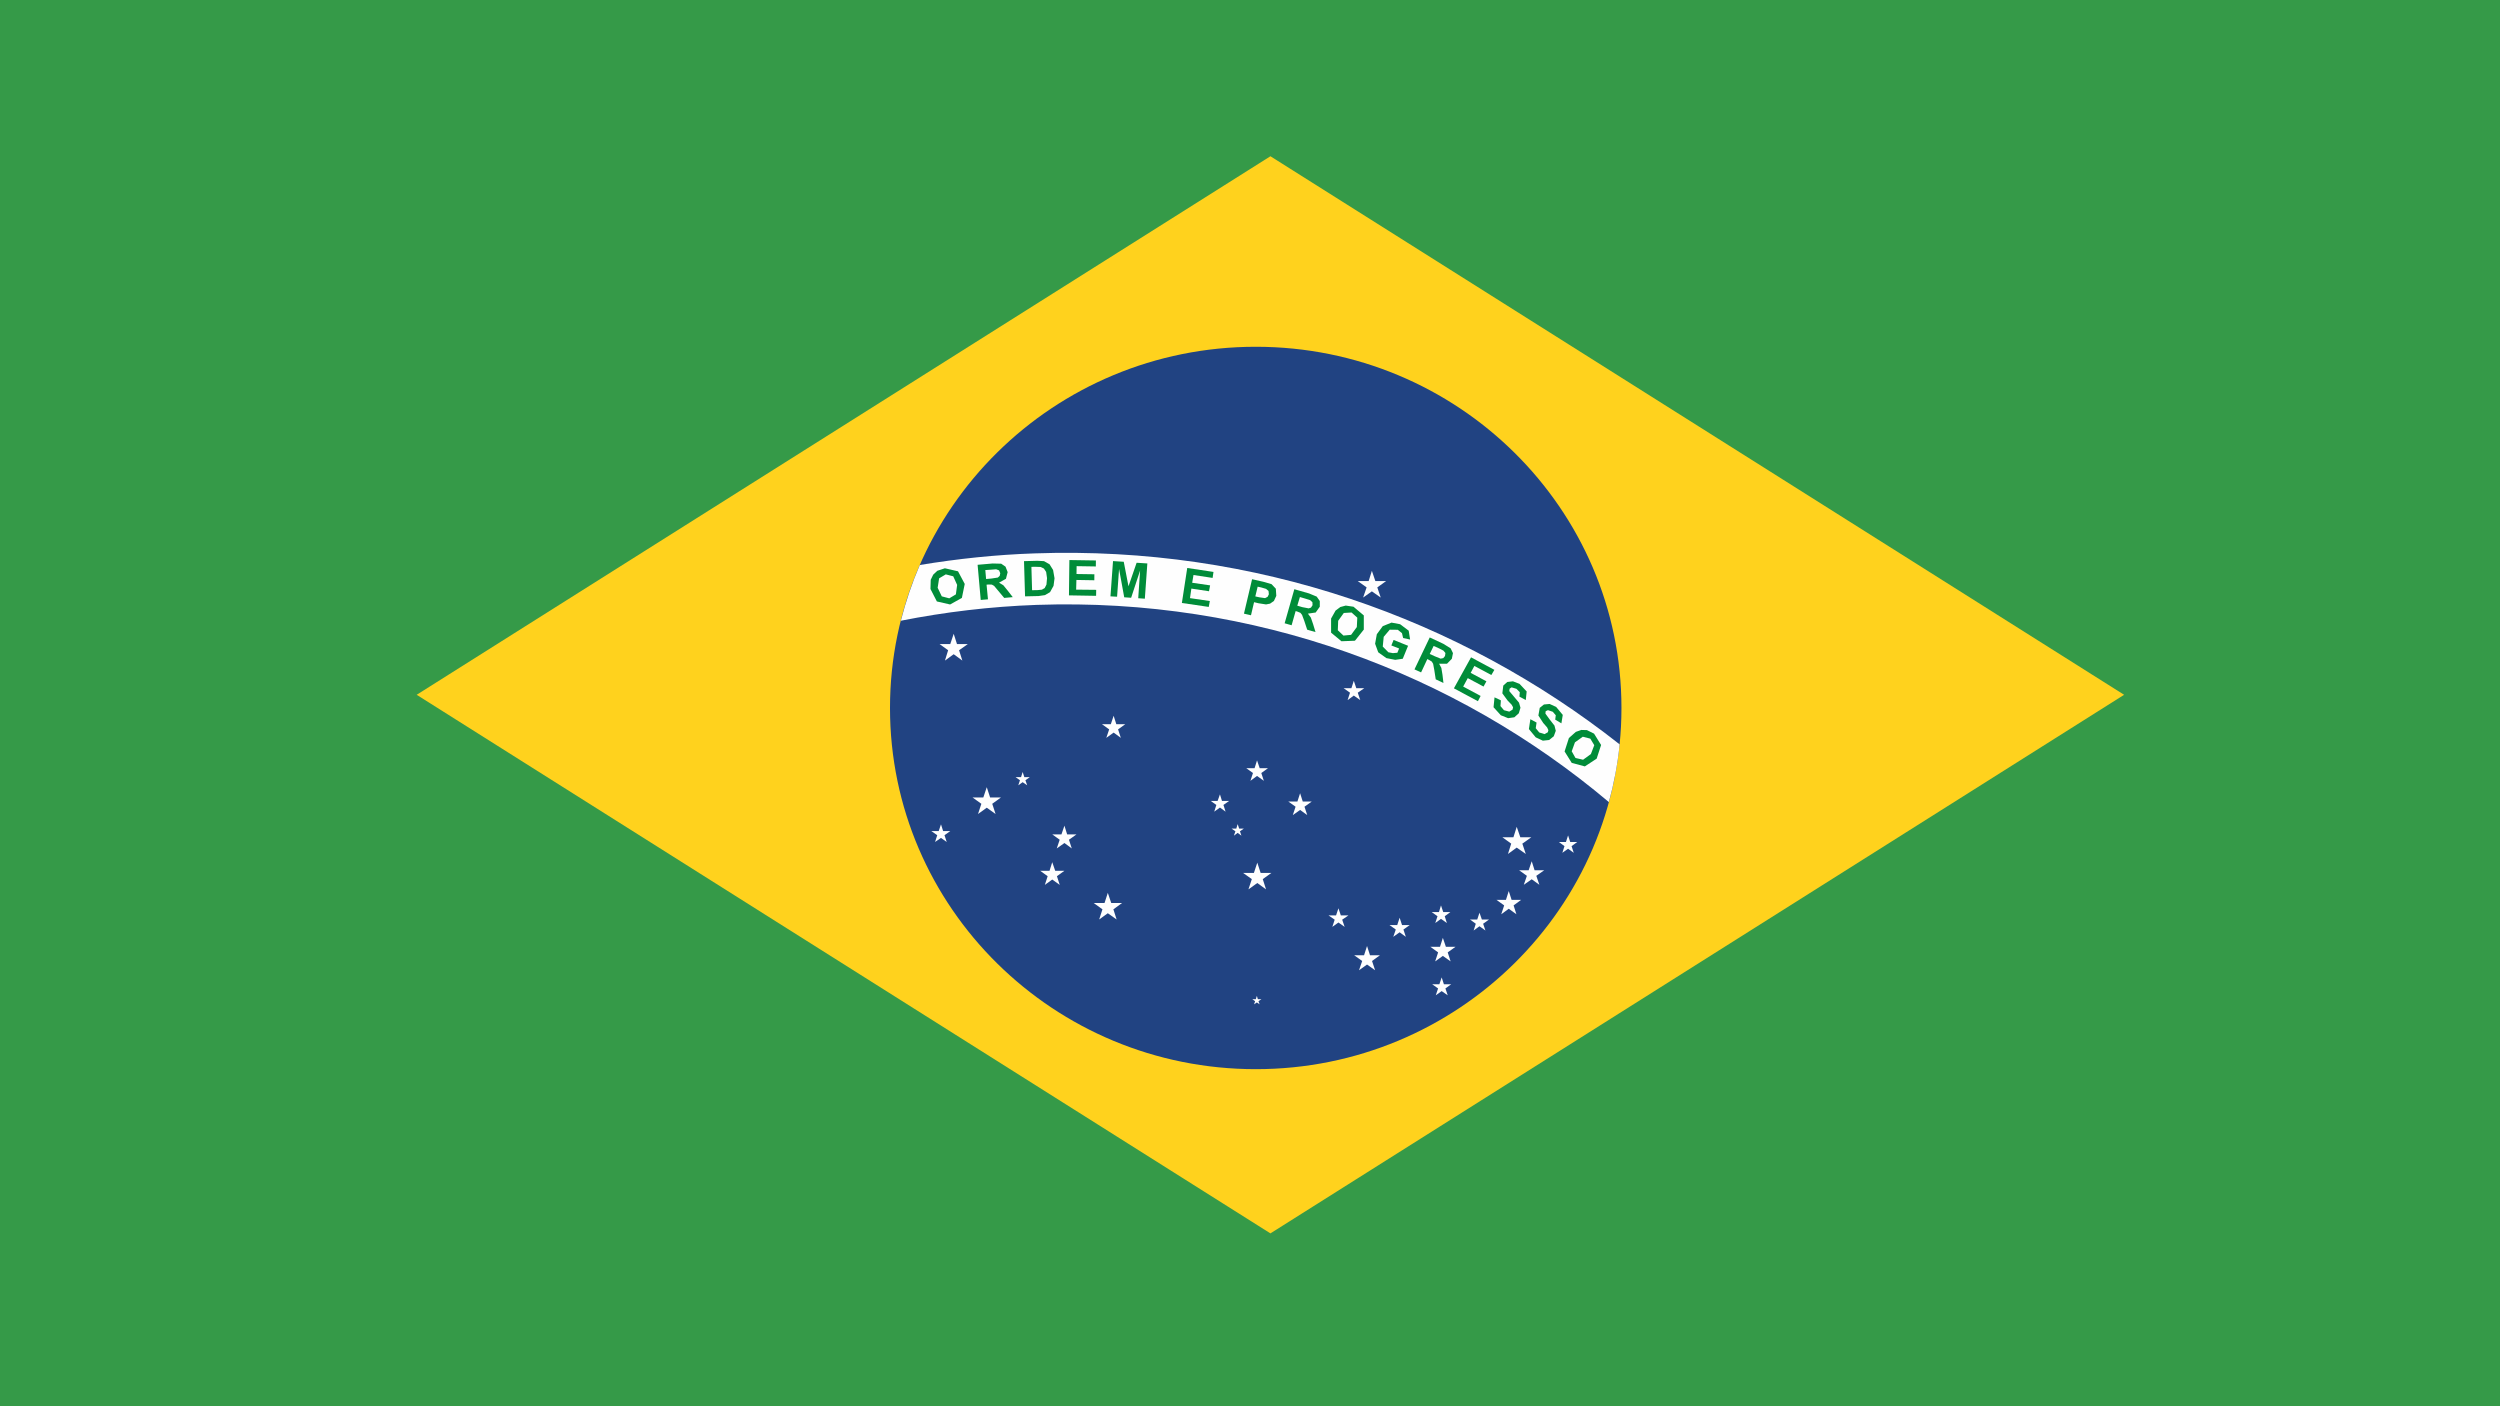 <?xml version="1.0" encoding="UTF-8"?>
<svg xmlns="http://www.w3.org/2000/svg" width="48" height="27" viewBox="0 0 48 27">
  <g fill="none" fill-rule="evenodd">
    <polygon fill="#359A48" points="0 27 48 27 48 0 0 0"></polygon>
    <polygon fill="#FFD21D" points="8 13.34 24.392 23.681 40.783 13.34 24.392 3"></polygon>
    <g transform="translate(17.088 6.658)">
      <path fill="#214382" d="M7.023,0 C10.899,0 14.044,3.105 14.044,6.935 C14.044,10.766 10.899,13.87 7.023,13.87 C3.144,13.87 0,10.766 0,6.935 C0,3.105 3.144,0 7.023,0"></path>
      <path fill="#FEFEFE" d="M14.009,7.634 C10.938,5.212 7.013,3.818 2.778,3.967 C2.03,3.992 1.293,4.071 0.572,4.19 C0.424,4.533 0.303,4.891 0.208,5.26 C1.055,5.093 1.922,4.988 2.814,4.956 C6.993,4.811 10.855,6.258 13.802,8.742 C13.9,8.384 13.971,8.013 14.009,7.634"></path>
      <path fill="#008C39" d="M.915 4.627.994 4.792 1.138 4.83 1.265 4.754 1.289 4.572 1.214 4.407 1.071 4.37.943 4.446.915 4.627ZM.777 4.651.782 4.474.83 4.375.909 4.301 1.054 4.253 1.306 4.311 1.435 4.554 1.38 4.822 1.154 4.948.9 4.89.777 4.651ZM1.845 4.459 1.947 4.45 2.071 4.431 2.106 4.399 2.117 4.348 2.094 4.293 2.038 4.272 1.937 4.28 1.83 4.287 1.845 4.459ZM1.742 4.861 1.682 4.186 1.971 4.161 2.135 4.165 2.218 4.222 2.259 4.327 2.226 4.455 2.094 4.529 2.176 4.579 2.26 4.682 2.357 4.807 2.193 4.822 2.077 4.684 1.999 4.591 1.955 4.566 1.883 4.565 1.854 4.568 1.881 4.849 1.742 4.861ZM2.715 4.226 2.728 4.674 2.833 4.672 2.916 4.664 2.97 4.633 3.004 4.566 3.015 4.442 2.998 4.323 2.955 4.258 2.893 4.228 2.777 4.224 2.715 4.226ZM2.573 4.116 2.829 4.109 2.957 4.116 3.063 4.176 3.131 4.285 3.159 4.445 3.14 4.59 3.073 4.711 2.976 4.768 2.852 4.786 2.593 4.792 2.573 4.116Z"></path>
      <polygon fill="#008C39" points="3.436 4.773 3.444 4.095 3.953 4.103 3.952 4.218 3.583 4.212 3.581 4.363 3.924 4.368 3.923 4.483 3.579 4.477 3.574 4.663 3.959 4.667 3.957 4.782"></polygon>
      <polygon fill="#008C39" points="4.233 4.792 4.282 4.115 4.488 4.128 4.579 4.599 4.735 4.147 4.941 4.16 4.893 4.837 4.766 4.828 4.802 4.296 4.63 4.819 4.497 4.81 4.398 4.267 4.36 4.799"></polygon>
      <polygon fill="#008C39" points="5.604 4.919 5.707 4.247 6.211 4.323 6.194 4.438 5.827 4.382 5.802 4.531 6.146 4.581 6.125 4.694 5.786 4.643 5.76 4.826 6.141 4.882 6.12 4.995"></polygon>
      <path fill="#008C39" d="M7.059 4.606 7.014 4.793 7.09 4.81 7.201 4.826 7.25 4.801 7.274 4.753 7.268 4.688 7.22 4.648 7.127 4.621 7.059 4.606ZM6.796 5.124 6.952 4.463 7.168 4.512 7.326 4.558 7.408 4.645 7.417 4.782 7.371 4.881 7.297 4.932 7.22 4.947 7.078 4.925 6.99 4.904 6.931 5.155 6.796 5.124ZM7.82 4.971 7.916 4.999 8.039 5.023 8.083 5.008 8.113 4.962 8.11 4.904 8.067 4.865 7.969 4.834 7.87 4.805 7.82 4.971ZM7.577 5.309 7.763 4.655 8.046 4.736 8.193 4.797 8.252 4.882 8.252 4.991 8.173 5.102 8.024 5.124 8.08 5.199 8.124 5.327 8.17 5.478 8.01 5.432 7.954 5.262 7.911 5.147 7.88 5.108 7.815 5.082 7.788 5.075 7.711 5.347 7.577 5.309ZM8.605 5.261 8.598 5.443 8.706 5.545 8.853 5.531 8.963 5.382 8.972 5.201 8.862 5.102 8.713 5.111 8.605 5.261ZM8.469 5.218 8.555 5.065 8.646 4.997 8.75 4.969 8.899 4.991 9.097 5.158 9.097 5.43 8.927 5.644 8.668 5.654 8.469 5.489 8.469 5.218Z"></path>
      <polygon fill="#008C39" points="9.626 5.735 9.669 5.629 9.947 5.741 9.845 5.99 9.7 6.011 9.531 5.978 9.374 5.866 9.314 5.702 9.347 5.519 9.461 5.364 9.629 5.296 9.794 5.327 9.959 5.451 9.986 5.621 9.852 5.592 9.83 5.499 9.75 5.434 9.595 5.432 9.479 5.569 9.461 5.756 9.569 5.866 9.655 5.882 9.741 5.875 9.775 5.793"></polygon>
      <path fill="#008C39" d="M10.363,5.898 L10.459,5.942 L10.572,5.988 L10.622,5.978 L10.656,5.938 L10.664,5.88 L10.626,5.834 L10.54,5.79 L10.438,5.744 L10.363,5.898 Z M10.07,6.194 L10.363,5.581 L10.626,5.704 L10.764,5.79 L10.809,5.882 L10.787,5.991 L10.694,6.086 L10.543,6.085 L10.586,6.167 L10.608,6.3 L10.626,6.455 L10.478,6.385 L10.451,6.21 L10.428,6.087 L10.402,6.044 L10.342,6.009 L10.317,5.996 L10.197,6.252 L10.07,6.194 Z"></path>
      <polygon fill="#008C39" points="10.827 6.558 11.156 5.963 11.604 6.203 11.546 6.302 11.22 6.128 11.149 6.261 11.451 6.423 11.396 6.524 11.093 6.362 11.005 6.524 11.34 6.704 11.288 6.805"></polygon>
      <polygon fill="#008C39" points="11.607 6.731 11.729 6.789 11.721 6.899 11.788 6.978 11.89 7.005 11.953 6.967 11.963 6.922 11.936 6.873 11.857 6.791 11.757 6.654 11.775 6.505 11.852 6.436 11.96 6.423 12.087 6.472 12.224 6.618 12.207 6.783 12.085 6.717 12.092 6.632 12.027 6.567 11.934 6.539 11.896 6.565 11.89 6.611 11.976 6.713 12.077 6.833 12.105 6.931 12.073 7.037 11.987 7.114 11.868 7.131 11.728 7.075 11.588 6.921"></polygon>
      <polygon fill="#008C39" points="12.295 7.151 12.414 7.215 12.398 7.323 12.465 7.405 12.566 7.437 12.63 7.402 12.641 7.361 12.617 7.309 12.542 7.223 12.449 7.08 12.475 6.933 12.556 6.868 12.665 6.858 12.79 6.915 12.917 7.068 12.891 7.23 12.772 7.159 12.783 7.075 12.725 7.008 12.633 6.977 12.589 6.997 12.584 7.043 12.662 7.151 12.758 7.274 12.783 7.374 12.744 7.479 12.655 7.55 12.535 7.563 12.398 7.499 12.267 7.34"></polygon>
      <path fill="#008C39" d="M13.151,7.595 L13.089,7.767 L13.161,7.895 L13.307,7.929 L13.457,7.82 L13.522,7.65 L13.446,7.524 L13.302,7.487 L13.151,7.595 Z M13.035,7.512 L13.168,7.394 L13.273,7.357 L13.381,7.36 L13.518,7.428 L13.653,7.646 L13.568,7.908 L13.341,8.057 L13.089,7.989 L12.952,7.77 L13.035,7.512 Z"></path>
      <polygon fill="#FEFEFE" points="9.252 4.302 9.319 4.499 9.525 4.499 9.356 4.62 9.422 4.815 9.252 4.696 9.084 4.815 9.151 4.62 8.981 4.499 9.19 4.499"></polygon>
      <polygon fill="#FEFEFE" points="7.052 9.905 7.116 10.102 7.323 10.102 7.157 10.221 7.22 10.418 7.052 10.296 6.882 10.418 6.947 10.221 6.779 10.102 6.987 10.102"></polygon>
      <polygon fill="#FEFEFE" points="12.033 9.217 12.102 9.417 12.314 9.417 12.141 9.54 12.207 9.738 12.033 9.616 11.865 9.738 11.927 9.54 11.757 9.417 11.97 9.417"></polygon>
      <polygon fill="#FEFEFE" points="13.019 9.382 13.06 9.508 13.195 9.508 13.086 9.588 13.128 9.716 13.019 9.638 12.909 9.716 12.95 9.588 12.842 9.508 12.978 9.508"></polygon>
      <polygon fill="#FEFEFE" points="12.321 9.878 12.376 10.051 12.561 10.051 12.409 10.158 12.468 10.33 12.321 10.224 12.169 10.33 12.228 10.158 12.079 10.051 12.262 10.051"></polygon>
      <polygon fill="#FEFEFE" points="11.88 10.45 11.935 10.62 12.117 10.62 11.973 10.726 12.027 10.896 11.88 10.79 11.736 10.896 11.792 10.726 11.645 10.62 11.826 10.62"></polygon>
      <polygon fill="#FEFEFE" points="11.318 10.866 11.364 10.997 11.501 10.997 11.388 11.078 11.432 11.208 11.318 11.126 11.206 11.208 11.247 11.078 11.136 10.997 11.275 10.997"></polygon>
      <polygon fill="#FEFEFE" points="10.579 10.726 10.622 10.854 10.759 10.854 10.651 10.934 10.692 11.064 10.579 10.984 10.469 11.064 10.512 10.934 10.401 10.854 10.54 10.854"></polygon>
      <polygon fill="#FEFEFE" points="9.785 10.963 9.831 11.103 9.979 11.103 9.858 11.189 9.904 11.329 9.785 11.242 9.663 11.329 9.711 11.189 9.59 11.103 9.739 11.103"></polygon>
      <polygon fill="#FEFEFE" points="10.592 12.108 10.635 12.24 10.775 12.24 10.664 12.32 10.708 12.452 10.592 12.371 10.479 12.452 10.523 12.32 10.41 12.24 10.548 12.24"></polygon>
      <polygon fill="#FEFEFE" points="9.159 11.505 9.216 11.683 9.407 11.683 9.255 11.793 9.314 11.971 9.159 11.861 9.005 11.971 9.066 11.793 8.912 11.683 9.102 11.683"></polygon>
      <polygon fill="#FEFEFE" points="8.61 10.781 8.656 10.918 8.802 10.918 8.682 11 8.729 11.138 8.61 11.054 8.493 11.138 8.538 11 8.42 10.918 8.564 10.918"></polygon>
      <polygon fill="#FEFEFE" points="10.615 11.349 10.673 11.521 10.857 11.521 10.708 11.628 10.764 11.801 10.615 11.695 10.467 11.801 10.524 11.628 10.375 11.521 10.56 11.521"></polygon>
      <polygon fill="#FEFEFE" points="7.044 12.463 7.063 12.527 7.131 12.527 7.075 12.565 7.096 12.625 7.044 12.589 6.99 12.625 7.01 12.565 6.957 12.527 7.023 12.527"></polygon>
      <polygon fill="#FEFEFE" points="8.905 6.413 8.953 6.556 9.105 6.556 8.981 6.642 9.029 6.784 8.905 6.697 8.786 6.784 8.832 6.642 8.71 6.556 8.859 6.556"></polygon>
      <polygon fill="#FEFEFE" points="7.047 7.941 7.098 8.091 7.258 8.091 7.129 8.184 7.178 8.334 7.047 8.24 6.92 8.334 6.969 8.184 6.84 8.091 7 8.091"></polygon>
      <polygon fill="#FEFEFE" points="7.874 8.572 7.925 8.732 8.097 8.732 7.958 8.831 8.011 8.992 7.874 8.893 7.734 8.992 7.787 8.831 7.648 8.732 7.822 8.732"></polygon>
      <polygon fill="#FEFEFE" points="6.335 8.594 6.374 8.72 6.511 8.72 6.402 8.797 6.443 8.926 6.335 8.847 6.225 8.926 6.266 8.797 6.158 8.72 6.29 8.72"></polygon>
      <polygon fill="#FEFEFE" points="6.675 9.165 6.704 9.251 6.794 9.251 6.719 9.303 6.747 9.387 6.675 9.333 6.603 9.387 6.632 9.303 6.558 9.251 6.649 9.251"></polygon>
      <polygon fill="#FEFEFE" points="1.223 5.511 1.286 5.708 1.494 5.708 1.326 5.827 1.389 6.025 1.223 5.903 1.055 6.025 1.116 5.827 .952 5.708 1.157 5.708"></polygon>
      <polygon fill="#FEFEFE" points="4.294 7.085 4.345 7.246 4.518 7.246 4.379 7.346 4.432 7.509 4.294 7.408 4.153 7.509 4.208 7.346 4.069 7.246 4.24 7.246"></polygon>
      <polygon fill="#FEFEFE" points="1.858 8.456 1.922 8.653 2.131 8.653 1.963 8.775 2.027 8.971 1.858 8.85 1.69 8.971 1.754 8.775 1.584 8.653 1.792 8.653"></polygon>
      <polygon fill="#FEFEFE" points="2.547 8.164 2.579 8.263 2.684 8.263 2.6 8.323 2.634 8.42 2.547 8.36 2.463 8.42 2.495 8.323 2.411 8.263 2.516 8.263"></polygon>
      <polygon fill="#FEFEFE" points="3.349 9.195 3.401 9.362 3.581 9.362 3.436 9.465 3.49 9.632 3.349 9.528 3.202 9.632 3.258 9.465 3.115 9.362 3.292 9.362"></polygon>
      <polygon fill="#FEFEFE" points="4.182 10.485 4.248 10.68 4.455 10.68 4.289 10.801 4.351 10.996 4.182 10.876 4.016 10.996 4.079 10.801 3.911 10.68 4.119 10.68"></polygon>
      <polygon fill="#FEFEFE" points="3.115 9.896 3.172 10.061 3.349 10.061 3.205 10.165 3.259 10.332 3.115 10.229 2.973 10.332 3.027 10.165 2.883 10.061 3.063 10.061"></polygon>
      <polygon fill="#FEFEFE" points=".979 9.169 1.02 9.299 1.157 9.299 1.046 9.378 1.089 9.508 .979 9.43 .865 9.508 .907 9.378 .794 9.299 .935 9.299"></polygon>
    </g>
  </g>
</svg>

